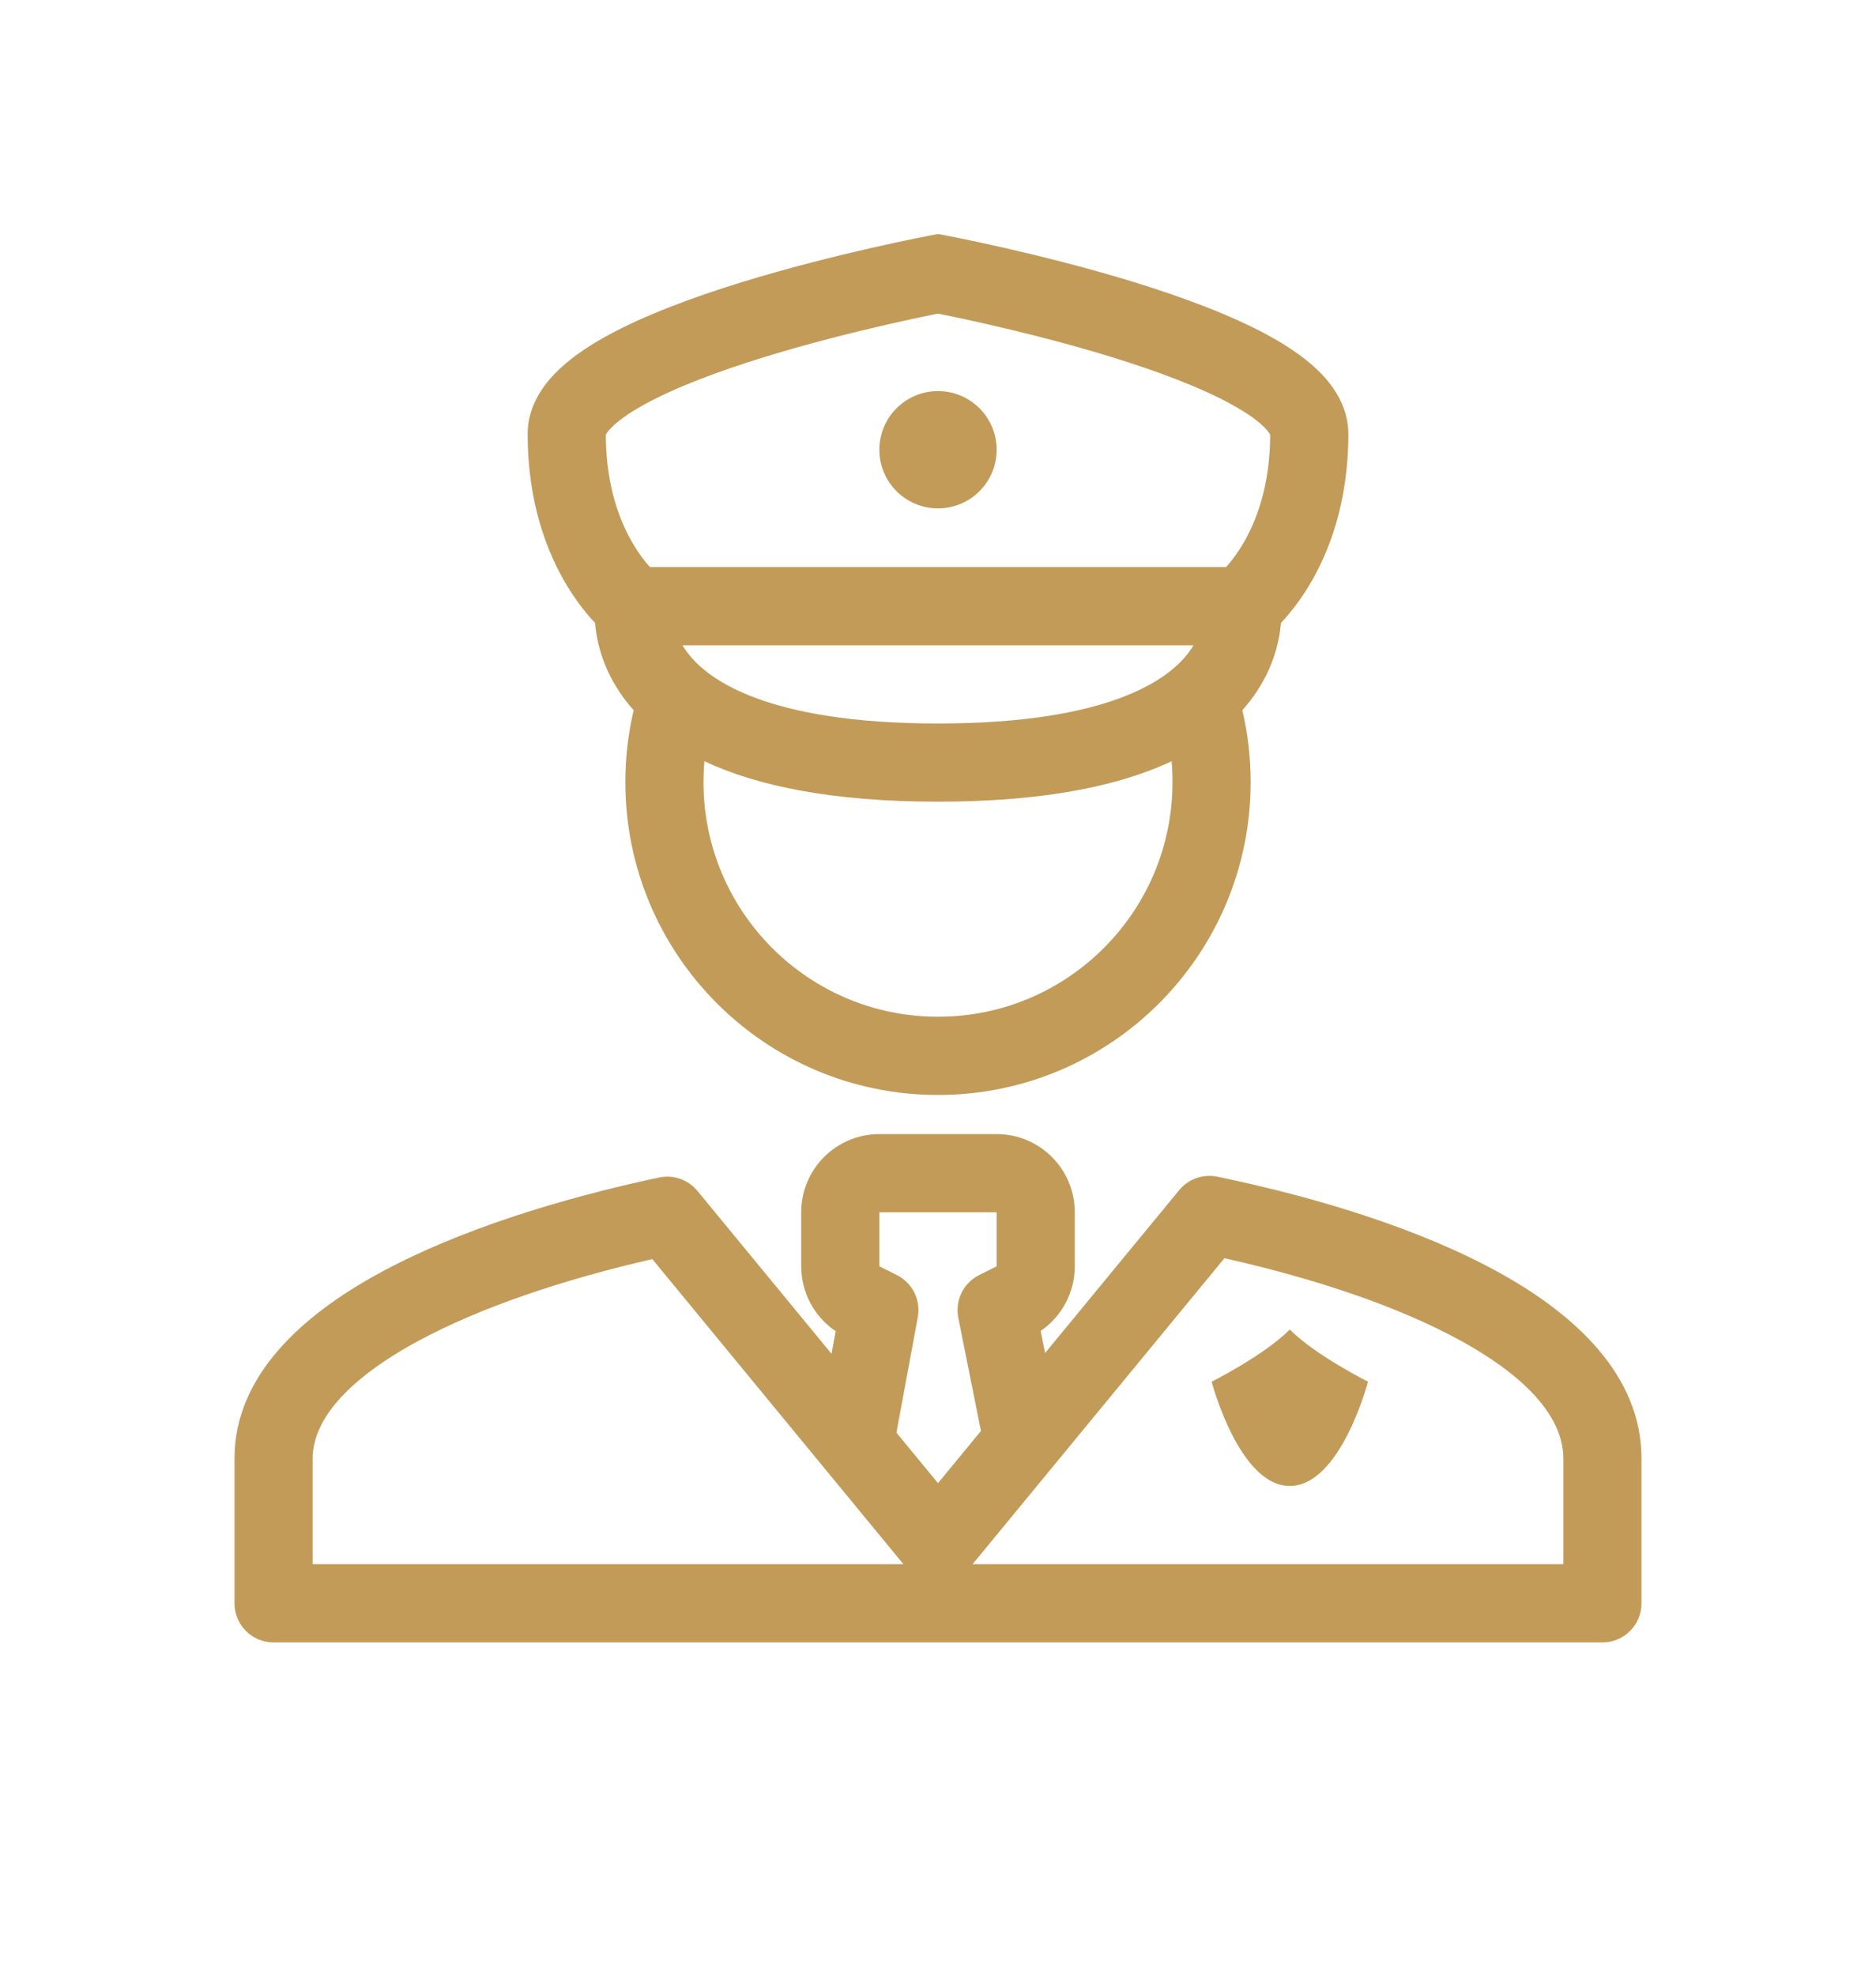 <svg width="38" height="40" viewBox="0 0 38 40" fill="none" xmlns="http://www.w3.org/2000/svg">
<path d="M19 10.293C19.656 10.293 20.188 9.761 20.188 9.105C20.188 8.45 19.656 7.918 19 7.918C18.344 7.918 17.812 8.45 17.812 9.105C17.812 9.761 18.344 10.293 19 10.293Z" fill="#C29B59"/>
<path fill-rule="evenodd" clip-rule="evenodd" d="M18.855 4.765L18.848 4.767L18.83 4.77L18.764 4.783C18.707 4.794 18.624 4.81 18.518 4.832C18.308 4.875 18.008 4.938 17.649 5.02C16.933 5.183 15.972 5.421 15.006 5.719C14.049 6.015 13.048 6.382 12.271 6.812C11.884 7.026 11.514 7.277 11.231 7.572C10.951 7.864 10.688 8.273 10.688 8.787C10.688 10.168 11.075 11.18 11.486 11.859C11.688 12.193 11.893 12.442 12.054 12.613C12.061 12.704 12.074 12.807 12.096 12.918C12.176 13.334 12.376 13.864 12.835 14.379C12.725 14.847 12.667 15.335 12.667 15.835C12.667 19.333 15.502 22.169 19 22.169C22.498 22.169 25.333 19.333 25.333 15.835C25.333 15.335 25.275 14.847 25.165 14.379C25.624 13.864 25.824 13.334 25.904 12.918C25.926 12.807 25.939 12.704 25.946 12.613C26.107 12.442 26.312 12.193 26.514 11.859C26.925 11.18 27.312 10.168 27.312 8.787C27.312 8.273 27.049 7.864 26.769 7.572C26.486 7.277 26.116 7.026 25.729 6.812C24.952 6.382 23.951 6.015 22.994 5.719C22.028 5.421 21.067 5.183 20.351 5.02C19.992 4.938 19.692 4.875 19.482 4.832C19.376 4.81 19.293 4.794 19.236 4.783L19.17 4.77L19.152 4.767L19.145 4.765L19 4.738L18.855 4.765ZM19 5.544L19.145 4.765C19.145 4.765 19.145 4.765 19 5.544ZM18.855 4.765L19 5.544C18.855 4.765 18.855 4.765 18.855 4.765ZM19 14.648C20.747 14.648 21.92 14.421 22.705 14.127C23.369 13.878 23.756 13.58 23.98 13.329C24.061 13.238 24.125 13.149 24.176 13.065H13.824C13.875 13.149 13.939 13.238 14.02 13.329C14.244 13.58 14.631 13.878 15.295 14.127C16.08 14.421 17.253 14.648 19 14.648ZM24.836 11.481H13.164C13.074 11.381 12.958 11.235 12.84 11.039C12.569 10.59 12.274 9.865 12.271 8.804C12.278 8.787 12.302 8.743 12.374 8.668C12.502 8.534 12.719 8.373 13.038 8.197C13.671 7.846 14.55 7.517 15.473 7.232C16.388 6.95 17.307 6.722 18 6.564C18.346 6.485 18.634 6.424 18.835 6.383C18.899 6.37 18.955 6.359 19 6.35C19.045 6.359 19.101 6.37 19.165 6.383C19.366 6.424 19.654 6.485 20 6.564C20.693 6.722 21.612 6.95 22.527 7.232C23.45 7.517 24.329 7.846 24.962 8.197C25.281 8.373 25.498 8.534 25.626 8.668C25.698 8.743 25.722 8.787 25.729 8.804C25.726 9.865 25.431 10.591 25.16 11.04C25.042 11.235 24.926 11.381 24.836 11.481ZM14.25 15.835C14.25 15.693 14.256 15.552 14.268 15.412C15.327 15.909 16.844 16.231 19 16.231C20.856 16.231 22.237 15.993 23.261 15.61C23.427 15.548 23.584 15.482 23.732 15.412C23.744 15.552 23.75 15.693 23.75 15.835C23.75 18.459 21.623 20.585 19 20.585C16.377 20.585 14.25 18.459 14.25 15.835ZM12.268 8.811C12.268 8.811 12.268 8.81 12.269 8.809L12.268 8.811Z" fill="#C29B59"/>
<path d="M26.126 26.918C26.654 27.446 27.71 27.974 27.71 27.974C27.71 27.974 27.157 30.085 26.126 30.085C25.096 30.085 24.543 27.974 24.543 27.974C24.543 27.974 25.599 27.446 26.126 26.918Z" fill="#C29B59"/>
<path fill-rule="evenodd" clip-rule="evenodd" d="M16.229 24.544C16.229 23.67 16.938 22.961 17.812 22.961H20.188C21.062 22.961 21.771 23.67 21.771 24.544V25.638C21.771 26.166 21.508 26.654 21.079 26.947L21.169 27.394L23.886 24.095C24.073 23.868 24.37 23.764 24.658 23.823C26.687 24.244 28.764 24.882 30.354 25.758C31.891 26.605 33.25 27.835 33.25 29.53V32.461C33.25 32.898 32.896 33.253 32.458 33.253H5.542C5.104 33.253 4.75 32.898 4.75 32.461V29.53C4.75 27.844 6.136 26.622 7.673 25.782C9.269 24.909 11.346 24.266 13.351 23.84C13.64 23.778 13.939 23.883 14.127 24.111L16.843 27.409L16.928 26.952C16.495 26.66 16.229 26.169 16.229 25.638V24.544ZM19.411 26.679L19.87 28.972L19 30.028L18.158 29.006L18.591 26.668C18.655 26.321 18.482 25.973 18.166 25.815L17.812 25.638V24.544H20.188V25.638L19.834 25.815C19.514 25.975 19.341 26.329 19.411 26.679ZM19.7 31.669L24.802 25.474C26.59 25.875 28.306 26.438 29.59 27.145C31.037 27.942 31.667 28.766 31.667 29.53V31.669H19.7ZM13.213 25.492L18.3 31.669H6.333V29.53C6.333 28.791 6.966 27.973 8.432 27.171C9.725 26.464 11.443 25.898 13.213 25.492Z" fill="#C29B59"/>
</svg>
